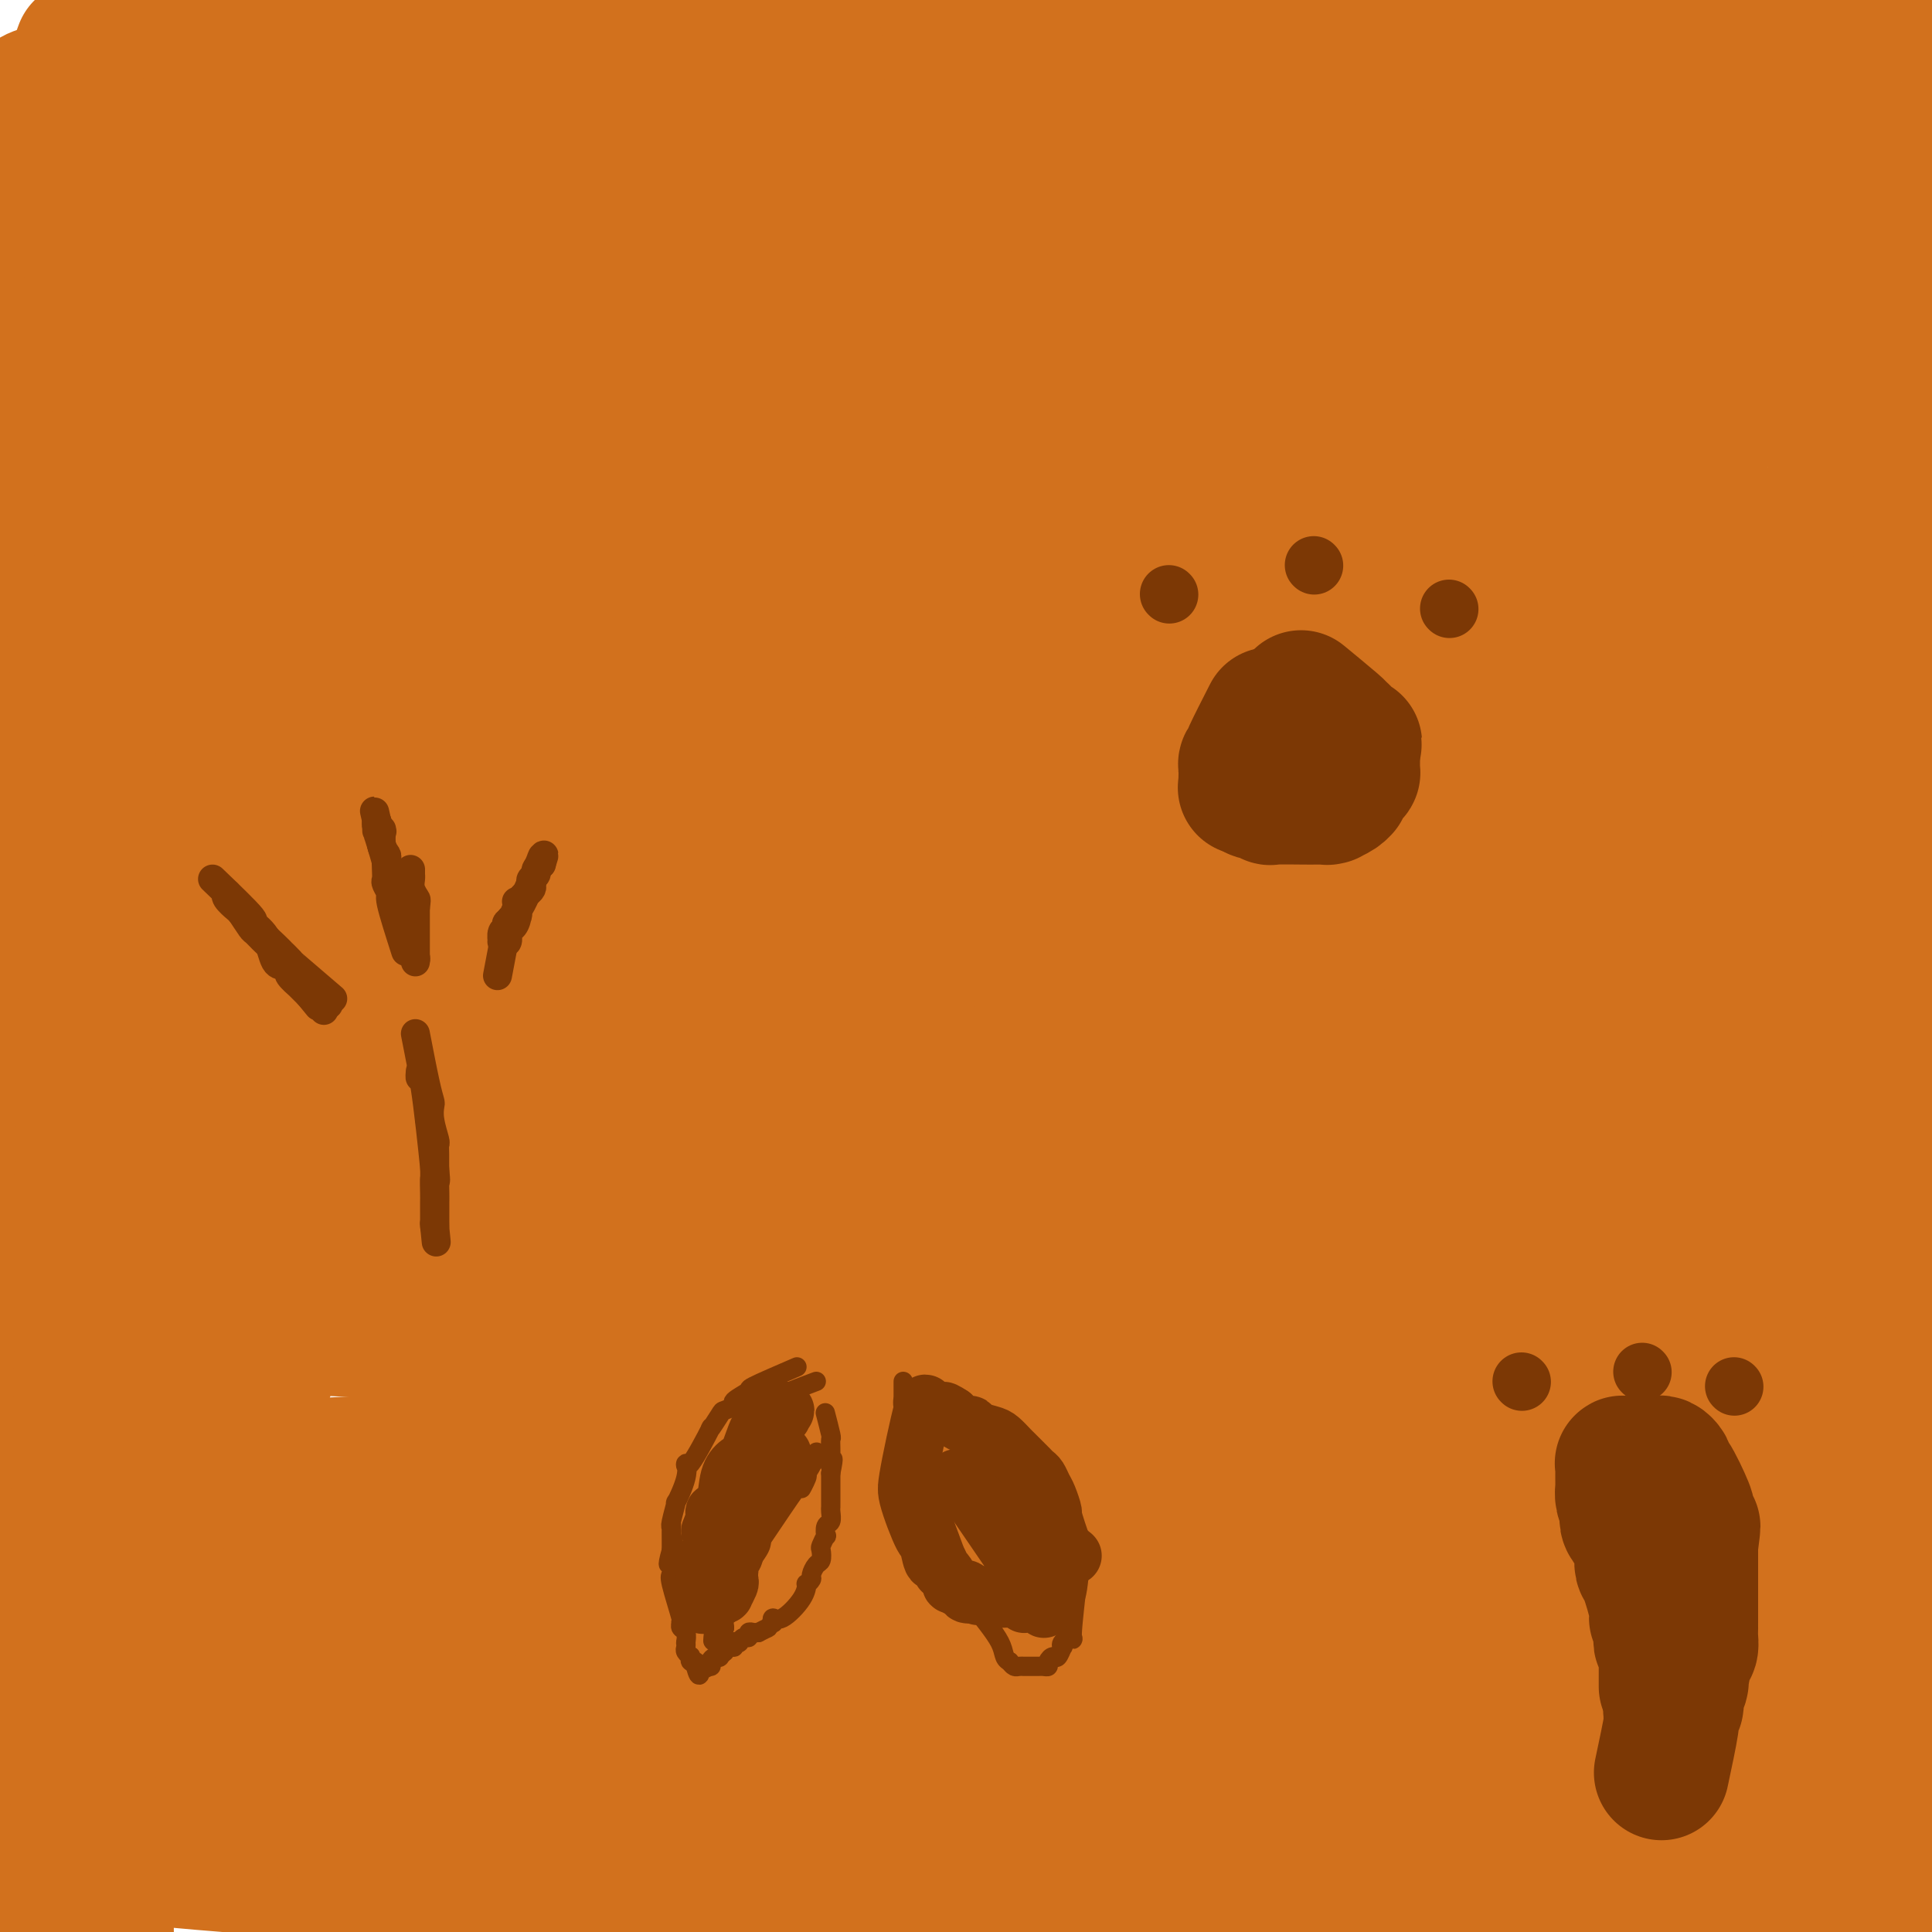 <svg viewBox='0 0 400 400' version='1.1' xmlns='http://www.w3.org/2000/svg' xmlns:xlink='http://www.w3.org/1999/xlink'><g fill='none' stroke='rgb(210,113,29)' stroke-width='28' stroke-linecap='round' stroke-linejoin='round'><path d='M321,96c-4.261,-3.046 -8.521,-6.091 -17,-9c-8.479,-2.909 -21.176,-5.680 -36,-8c-14.824,-2.320 -31.775,-4.188 -41,-6c-9.225,-1.812 -10.724,-3.569 -21,-4c-10.276,-0.431 -29.330,0.464 -46,0c-16.670,-0.464 -30.956,-2.289 -46,-3c-15.044,-0.711 -30.847,-0.310 -40,0c-9.153,0.310 -11.658,0.527 -17,1c-5.342,0.473 -13.522,1.200 -18,2c-4.478,0.800 -5.254,1.672 -6,2c-0.746,0.328 -1.462,0.111 -2,0c-0.538,-0.111 -0.899,-0.115 -1,0c-0.101,0.115 0.056,0.351 -1,1c-1.056,0.649 -3.326,1.712 2,2c5.326,0.288 18.249,-0.201 35,-2c16.751,-1.799 37.331,-4.910 49,-6c11.669,-1.090 14.428,-0.159 30,-2c15.572,-1.841 43.957,-6.455 69,-10c25.043,-3.545 46.742,-6.021 67,-8c20.258,-1.979 39.074,-3.459 52,-4c12.926,-0.541 19.963,-0.142 23,0c3.037,0.142 2.075,0.028 2,0c-0.075,-0.028 0.736,0.031 2,0c1.264,-0.031 2.979,-0.152 0,-1c-2.979,-0.848 -10.654,-2.423 -25,-3c-14.346,-0.577 -35.362,-0.155 -47,0c-11.638,0.155 -13.896,0.044 -26,0c-12.104,-0.044 -34.052,-0.022 -56,0'/><path d='M206,38c-29.569,-0.081 -38.991,-0.284 -54,1c-15.009,1.284 -35.606,4.056 -47,5c-11.394,0.944 -13.587,0.059 -19,0c-5.413,-0.059 -14.046,0.707 -19,1c-4.954,0.293 -6.227,0.111 -7,0c-0.773,-0.111 -1.044,-0.153 -3,0c-1.956,0.153 -5.597,0.501 -2,0c3.597,-0.501 14.431,-1.853 23,-3c8.569,-1.147 14.872,-2.091 23,-3c8.128,-0.909 18.082,-1.785 26,-3c7.918,-1.215 13.800,-2.770 30,-4c16.200,-1.230 42.717,-2.134 65,-3c22.283,-0.866 40.333,-1.695 58,-2c17.667,-0.305 34.951,-0.085 45,0c10.049,0.085 12.863,0.035 15,0c2.137,-0.035 3.598,-0.055 4,0c0.402,0.055 -0.257,0.185 1,0c1.257,-0.185 4.428,-0.687 0,0c-4.428,0.687 -16.455,2.561 -34,3c-17.545,0.439 -40.608,-0.557 -54,-1c-13.392,-0.443 -17.114,-0.334 -31,0c-13.886,0.334 -37.937,0.894 -57,1c-19.063,0.106 -33.138,-0.241 -47,0c-13.862,0.241 -27.510,1.070 -34,2c-6.490,0.930 -5.823,1.962 -11,2c-5.177,0.038 -16.199,-0.918 -24,-1c-7.801,-0.082 -12.380,0.710 -15,1c-2.620,0.290 -3.282,0.078 -4,0c-0.718,-0.078 -1.491,-0.022 -2,0c-0.509,0.022 -0.755,0.011 -1,0'/><path d='M31,34c-48.915,1.244 -14.701,0.853 0,0c14.701,-0.853 9.891,-2.167 16,-5c6.109,-2.833 23.137,-7.186 43,-10c19.863,-2.814 42.560,-4.089 55,-5c12.440,-0.911 14.625,-1.456 29,-2c14.375,-0.544 40.942,-1.085 60,-2c19.058,-0.915 30.606,-2.204 56,0c25.394,2.204 64.632,7.900 80,10c15.368,2.100 6.865,0.606 4,0c-2.865,-0.606 -0.091,-0.322 1,0c1.091,0.322 0.500,0.681 -1,1c-1.500,0.319 -3.909,0.597 -13,0c-9.091,-0.597 -24.866,-2.069 -40,-4c-15.134,-1.931 -29.628,-4.320 -49,-5c-19.372,-0.680 -43.621,0.348 -57,0c-13.379,-0.348 -15.888,-2.071 -29,-2c-13.112,0.071 -36.829,1.938 -56,4c-19.171,2.062 -33.798,4.321 -50,6c-16.202,1.679 -33.980,2.779 -45,4c-11.020,1.221 -15.284,2.562 -18,3c-2.716,0.438 -3.886,-0.027 -5,0c-1.114,0.027 -2.173,0.547 -3,1c-0.827,0.453 -1.422,0.839 -2,1c-0.578,0.161 -1.140,0.096 -1,0c0.140,-0.096 0.982,-0.225 0,0c-0.982,0.225 -3.789,0.803 4,0c7.789,-0.803 26.174,-2.985 44,-5c17.826,-2.015 35.093,-3.861 53,-5c17.907,-1.139 36.453,-1.569 55,-2'/><path d='M162,17c36.355,-2.649 49.242,-3.271 58,-3c8.758,0.271 13.386,1.436 26,2c12.614,0.564 33.214,0.529 50,1c16.786,0.471 29.757,1.449 39,2c9.243,0.551 14.759,0.676 17,1c2.241,0.324 1.208,0.847 4,1c2.792,0.153 9.408,-0.064 2,0c-7.408,0.064 -28.840,0.410 -48,0c-19.160,-0.410 -36.046,-1.576 -54,-2c-17.954,-0.424 -36.975,-0.107 -56,0c-19.025,0.107 -38.055,0.002 -57,0c-18.945,-0.002 -37.804,0.097 -48,0c-10.196,-0.097 -11.729,-0.389 -18,0c-6.271,0.389 -17.280,1.460 -25,2c-7.720,0.540 -12.152,0.548 -15,0c-2.848,-0.548 -4.111,-1.653 -5,-2c-0.889,-0.347 -1.405,0.065 -2,0c-0.595,-0.065 -1.271,-0.608 -2,-1c-0.729,-0.392 -1.511,-0.634 -2,-1c-0.489,-0.366 -0.684,-0.858 -1,-1c-0.316,-0.142 -0.753,0.065 -1,0c-0.247,-0.065 -0.305,-0.402 0,-1c0.305,-0.598 0.972,-1.457 8,-3c7.028,-1.543 20.415,-3.769 33,-5c12.585,-1.231 24.367,-1.465 37,-1c12.633,0.465 26.118,1.630 33,2c6.882,0.370 7.160,-0.054 10,0c2.840,0.054 8.240,0.587 11,1c2.760,0.413 2.880,0.707 3,1'/><path d='M159,10c16.314,0.476 10.098,0.168 0,0c-10.098,-0.168 -24.078,-0.194 -38,0c-13.922,0.194 -27.786,0.610 -43,2c-15.214,1.390 -31.777,3.754 -44,5c-12.223,1.246 -20.106,1.374 -24,2c-3.894,0.626 -3.800,1.750 -5,3c-1.200,1.250 -3.694,2.625 -5,3c-1.306,0.375 -1.425,-0.251 0,0c1.425,0.251 4.395,1.377 18,2c13.605,0.623 37.845,0.741 51,1c13.155,0.259 15.224,0.659 29,1c13.776,0.341 39.258,0.624 62,1c22.742,0.376 42.745,0.845 65,2c22.255,1.155 46.763,2.995 60,4c13.237,1.005 15.203,1.174 27,2c11.797,0.826 33.427,2.311 45,3c11.573,0.689 13.090,0.584 15,1c1.910,0.416 4.211,1.353 5,2c0.789,0.647 0.064,1.004 1,1c0.936,-0.004 3.534,-0.369 0,1c-3.534,1.369 -13.198,4.473 -27,6c-13.802,1.527 -31.741,1.476 -50,2c-18.259,0.524 -36.838,1.622 -59,2c-22.162,0.378 -47.906,0.035 -62,0c-14.094,-0.035 -16.536,0.239 -28,0c-11.464,-0.239 -31.949,-0.992 -49,-1c-17.051,-0.008 -30.668,0.729 -40,1c-9.332,0.271 -14.381,0.078 -17,0c-2.619,-0.078 -2.810,-0.039 -3,0'/><path d='M43,56c-40.608,0.310 -13.129,0.083 -3,0c10.129,-0.083 2.906,-0.024 0,0c-2.906,0.024 -1.496,0.014 0,0c1.496,-0.014 3.077,-0.030 12,1c8.923,1.030 25.188,3.107 43,4c17.812,0.893 37.172,0.604 52,1c14.828,0.396 25.125,1.478 60,4c34.875,2.522 94.328,6.483 121,8c26.672,1.517 20.563,0.590 22,1c1.437,0.410 10.418,2.156 15,3c4.582,0.844 4.764,0.787 5,1c0.236,0.213 0.527,0.697 1,1c0.473,0.303 1.128,0.424 1,1c-0.128,0.576 -1.038,1.606 -10,2c-8.962,0.394 -25.975,0.150 -46,0c-20.025,-0.150 -43.063,-0.208 -56,0c-12.937,0.208 -15.773,0.683 -30,0c-14.227,-0.683 -39.846,-2.522 -62,-3c-22.154,-0.478 -40.844,0.407 -59,1c-18.156,0.593 -35.777,0.894 -49,1c-13.223,0.106 -22.049,0.017 -26,0c-3.951,-0.017 -3.029,0.040 -3,0c0.029,-0.040 -0.837,-0.175 -2,0c-1.163,0.175 -2.624,0.659 -2,1c0.624,0.341 3.333,0.538 7,1c3.667,0.462 8.292,1.190 21,2c12.708,0.810 33.499,1.702 54,3c20.501,1.298 40.712,3.003 62,5c21.288,1.997 43.654,4.285 64,6c20.346,1.715 38.673,2.858 57,4'/><path d='M292,104c50.566,4.272 44.482,4.451 45,5c0.518,0.549 7.637,1.467 13,2c5.363,0.533 8.968,0.680 10,1c1.032,0.320 -0.511,0.814 2,1c2.511,0.186 9.075,0.063 0,0c-9.075,-0.063 -33.791,-0.066 -38,0c-4.209,0.066 12.088,0.200 -28,0c-40.088,-0.200 -136.563,-0.733 -176,-1c-39.437,-0.267 -21.838,-0.269 -23,0c-1.162,0.269 -21.086,0.808 -31,1c-9.914,0.192 -9.817,0.036 -11,0c-1.183,-0.036 -3.647,0.049 -5,0c-1.353,-0.049 -1.597,-0.230 -2,0c-0.403,0.230 -0.965,0.873 5,1c5.965,0.127 18.458,-0.262 27,0c8.542,0.262 13.135,1.176 34,2c20.865,0.824 58.004,1.558 81,2c22.996,0.442 31.848,0.590 41,1c9.152,0.410 18.602,1.081 36,3c17.398,1.919 42.742,5.086 55,7c12.258,1.914 11.429,2.574 12,3c0.571,0.426 2.543,0.619 5,1c2.457,0.381 5.399,0.950 3,1c-2.399,0.050 -10.140,-0.417 -19,-1c-8.860,-0.583 -18.838,-1.280 -31,-2c-12.162,-0.720 -26.507,-1.461 -37,-2c-10.493,-0.539 -17.133,-0.876 -39,-1c-21.867,-0.124 -58.962,-0.035 -81,0c-22.038,0.035 -29.019,0.018 -36,0'/><path d='M104,128c-29.249,0.348 -43.873,1.217 -51,2c-7.127,0.783 -6.757,1.479 -8,2c-1.243,0.521 -4.098,0.868 -5,1c-0.902,0.132 0.148,0.050 -3,0c-3.148,-0.050 -10.495,-0.068 3,2c13.495,2.068 47.831,6.221 62,7c14.169,0.779 8.171,-1.815 42,1c33.829,2.815 107.484,11.039 144,16c36.516,4.961 35.891,6.659 42,9c6.109,2.341 18.950,5.324 32,9c13.050,3.676 26.308,8.046 32,10c5.692,1.954 3.816,1.494 3,2c-0.816,0.506 -0.573,1.978 -7,3c-6.427,1.022 -19.524,1.595 -28,2c-8.476,0.405 -12.331,0.644 -34,0c-21.669,-0.644 -61.151,-2.170 -82,-3c-20.849,-0.830 -23.063,-0.965 -42,-1c-18.937,-0.035 -54.596,0.028 -75,0c-20.404,-0.028 -25.553,-0.147 -32,0c-6.447,0.147 -14.191,0.559 -22,1c-7.809,0.441 -15.684,0.909 -19,1c-3.316,0.091 -2.072,-0.196 -3,0c-0.928,0.196 -4.027,0.874 -1,2c3.027,1.126 12.180,2.701 19,4c6.820,1.299 11.306,2.323 34,4c22.694,1.677 63.595,4.007 90,6c26.405,1.993 38.315,3.648 51,5c12.685,1.352 26.146,2.403 50,5c23.854,2.597 58.101,6.742 76,9c17.899,2.258 19.449,2.629 21,3'/><path d='M393,230c31.508,4.035 11.277,3.121 7,3c-4.277,-0.121 7.401,0.551 -2,1c-9.401,0.449 -39.879,0.675 -60,1c-20.121,0.325 -29.884,0.748 -39,1c-9.116,0.252 -17.584,0.332 -43,2c-25.416,1.668 -67.781,4.922 -89,7c-21.219,2.078 -21.293,2.979 -37,6c-15.707,3.021 -47.047,8.161 -60,10c-12.953,1.839 -7.518,0.377 -2,0c5.518,-0.377 11.121,0.333 16,1c4.879,0.667 9.036,1.293 31,2c21.964,0.707 61.734,1.497 84,2c22.266,0.503 27.026,0.721 46,3c18.974,2.279 52.162,6.619 70,10c17.838,3.381 20.325,5.802 23,7c2.675,1.198 5.537,1.171 7,2c1.463,0.829 1.528,2.512 4,3c2.472,0.488 7.351,-0.218 -6,1c-13.351,1.218 -44.932,4.362 -66,6c-21.068,1.638 -31.625,1.771 -42,2c-10.375,0.229 -20.570,0.552 -45,3c-24.430,2.448 -63.094,7.019 -85,10c-21.906,2.981 -27.052,4.371 -35,6c-7.948,1.629 -18.697,3.496 -26,5c-7.303,1.504 -11.161,2.646 -14,3c-2.839,0.354 -4.658,-0.080 -2,1c2.658,1.080 9.792,3.675 19,5c9.208,1.325 20.488,1.378 33,2c12.512,0.622 26.256,1.811 40,3'/><path d='M120,338c30.439,2.007 70.037,4.526 92,6c21.963,1.474 26.292,1.904 45,4c18.708,2.096 51.794,5.858 68,8c16.206,2.142 15.530,2.664 17,3c1.470,0.336 5.086,0.485 6,1c0.914,0.515 -0.873,1.396 3,2c3.873,0.604 13.406,0.933 -10,0c-23.406,-0.933 -79.749,-3.126 -107,-4c-27.251,-0.874 -25.408,-0.429 -46,0c-20.592,0.429 -63.619,0.843 -86,1c-22.381,0.157 -24.115,0.059 -33,0c-8.885,-0.059 -24.919,-0.079 -31,0c-6.081,0.079 -2.207,0.255 -3,0c-0.793,-0.255 -6.254,-0.942 -2,0c4.254,0.942 18.221,3.513 27,5c8.779,1.487 12.370,1.892 35,3c22.630,1.108 64.301,2.920 91,4c26.699,1.080 38.428,1.428 51,2c12.572,0.572 25.987,1.368 50,3c24.013,1.632 58.622,4.100 77,5c18.378,0.900 20.523,0.232 23,0c2.477,-0.232 5.284,-0.029 7,0c1.716,0.029 2.341,-0.114 3,0c0.659,0.114 1.351,0.487 -15,-1c-16.351,-1.487 -49.745,-4.834 -72,-6c-22.255,-1.166 -33.369,-0.149 -44,0c-10.631,0.149 -20.777,-0.568 -49,0c-28.223,0.568 -74.521,2.422 -100,4c-25.479,1.578 -30.137,2.879 -42,3c-11.863,0.121 -30.932,-0.940 -50,-2'/><path d='M25,379c-9.290,-0.639 -7.515,-1.238 -8,-2c-0.485,-0.762 -3.228,-1.687 -4,-2c-0.772,-0.313 0.429,-0.013 -3,0c-3.429,0.013 -11.486,-0.262 0,0c11.486,0.262 42.515,1.062 64,2c21.485,0.938 33.426,2.013 46,3c12.574,0.987 25.781,1.886 48,4c22.219,2.114 53.451,5.441 93,8c39.549,2.559 87.416,4.348 106,5c18.584,0.652 7.886,0.167 5,0c-2.886,-0.167 2.040,-0.016 3,0c0.960,0.016 -2.047,-0.102 -5,0c-2.953,0.102 -5.853,0.425 -24,0c-18.147,-0.425 -51.542,-1.597 -70,-2c-18.458,-0.403 -21.980,-0.038 -44,-1c-22.020,-0.962 -62.538,-3.252 -86,-4c-23.462,-0.748 -29.869,0.044 -39,0c-9.131,-0.044 -20.987,-0.926 -35,-2c-14.013,-1.074 -30.184,-2.342 -37,-3c-6.816,-0.658 -4.278,-0.707 -5,-1c-0.722,-0.293 -4.702,-0.832 -4,-1c0.702,-0.168 6.088,0.033 14,0c7.912,-0.033 18.351,-0.300 31,0c12.649,0.300 27.509,1.166 39,2c11.491,0.834 19.612,1.635 46,3c26.388,1.365 71.042,3.294 97,4c25.958,0.706 33.219,0.190 44,0c10.781,-0.190 25.080,-0.054 39,0c13.920,0.054 27.460,0.027 41,0'/><path d='M377,392c20.046,-0.014 8.161,-0.048 5,0c-3.161,0.048 2.402,0.180 3,0c0.598,-0.180 -3.771,-0.672 -8,-1c-4.229,-0.328 -8.320,-0.492 -30,-1c-21.680,-0.508 -60.950,-1.360 -83,-2c-22.050,-0.640 -26.882,-1.070 -49,-2c-22.118,-0.930 -61.523,-2.361 -104,-6c-42.477,-3.639 -88.027,-9.486 -106,-12c-17.973,-2.514 -8.369,-1.696 -3,-2c5.369,-0.304 6.501,-1.730 15,-3c8.499,-1.270 24.363,-2.385 36,-3c11.637,-0.615 19.045,-0.728 44,-2c24.955,-1.272 67.457,-3.701 105,-5c37.543,-1.299 70.127,-1.469 97,-2c26.873,-0.531 48.037,-1.423 57,-2c8.963,-0.577 5.726,-0.841 6,-1c0.274,-0.159 4.058,-0.215 3,-1c-1.058,-0.785 -6.959,-2.300 -12,-4c-5.041,-1.700 -9.223,-3.584 -32,-6c-22.777,-2.416 -64.151,-5.365 -86,-7c-21.849,-1.635 -24.175,-1.958 -46,-3c-21.825,-1.042 -63.150,-2.805 -85,-4c-21.850,-1.195 -24.226,-1.822 -30,-2c-5.774,-0.178 -14.948,0.093 -20,0c-5.052,-0.093 -5.983,-0.551 -8,-1c-2.017,-0.449 -5.120,-0.890 -1,-1c4.120,-0.110 15.463,0.111 27,0c11.537,-0.111 23.269,-0.556 35,-1'/><path d='M107,318c13.577,-0.825 17.018,-1.886 40,-2c22.982,-0.114 65.503,0.719 90,1c24.497,0.281 30.969,0.009 40,0c9.031,-0.009 20.622,0.244 33,1c12.378,0.756 25.542,2.015 31,3c5.458,0.985 3.208,1.696 4,2c0.792,0.304 4.625,0.200 1,0c-3.625,-0.200 -14.710,-0.497 -24,-1c-9.290,-0.503 -16.787,-1.213 -35,-2c-18.213,-0.787 -47.144,-1.651 -92,-3c-44.856,-1.349 -105.637,-3.184 -134,-4c-28.363,-0.816 -24.309,-0.612 -28,-1c-3.691,-0.388 -15.126,-1.368 -20,-2c-4.874,-0.632 -3.185,-0.915 -3,-1c0.185,-0.085 -1.134,0.029 -2,0c-0.866,-0.029 -1.279,-0.200 5,-1c6.279,-0.800 19.251,-2.229 28,-3c8.749,-0.771 13.274,-0.883 34,-2c20.726,-1.117 57.654,-3.238 81,-5c23.346,-1.762 33.110,-3.166 43,-4c9.890,-0.834 19.906,-1.099 41,-2c21.094,-0.901 53.265,-2.437 69,-3c15.735,-0.563 15.033,-0.153 18,0c2.967,0.153 9.603,0.050 10,0c0.397,-0.050 -5.444,-0.048 -14,-1c-8.556,-0.952 -19.826,-2.857 -33,-4c-13.174,-1.143 -28.253,-1.523 -40,-2c-11.747,-0.477 -20.163,-1.052 -44,-2c-23.837,-0.948 -63.096,-2.271 -85,-3c-21.904,-0.729 -26.452,-0.865 -31,-1'/><path d='M90,276c-39.291,-1.688 -37.520,-1.909 -38,-2c-0.480,-0.091 -3.213,-0.052 -5,0c-1.787,0.052 -2.629,0.117 -4,0c-1.371,-0.117 -3.272,-0.417 -1,-1c2.272,-0.583 8.717,-1.450 14,-2c5.283,-0.550 9.405,-0.785 29,-1c19.595,-0.215 54.664,-0.412 70,-1c15.336,-0.588 10.938,-1.569 40,-1c29.062,0.569 91.585,2.686 116,4c24.415,1.314 10.723,1.823 6,2c-4.723,0.177 -0.476,0.021 3,0c3.476,-0.021 6.183,0.094 0,0c-6.183,-0.094 -21.256,-0.397 -35,-1c-13.744,-0.603 -26.160,-1.507 -36,-2c-9.840,-0.493 -17.103,-0.574 -42,-2c-24.897,-1.426 -67.428,-4.198 -90,-5c-22.572,-0.802 -25.184,0.367 -39,-1c-13.816,-1.367 -38.835,-5.269 -50,-7c-11.165,-1.731 -8.476,-1.291 -8,-1c0.476,0.291 -1.263,0.434 -3,0c-1.737,-0.434 -3.473,-1.445 -4,-2c-0.527,-0.555 0.155,-0.655 0,-1c-0.155,-0.345 -1.147,-0.935 14,-4c15.147,-3.065 46.432,-8.604 63,-11c16.568,-2.396 18.419,-1.647 38,-3c19.581,-1.353 56.893,-4.807 78,-6c21.107,-1.193 26.008,-0.124 34,0c7.992,0.124 19.075,-0.697 28,-1c8.925,-0.303 15.693,-0.086 19,0c3.307,0.086 3.154,0.043 3,0'/><path d='M290,227c15.377,0.262 11.819,1.416 0,0c-11.819,-1.416 -31.901,-5.401 -44,-7c-12.099,-1.599 -16.217,-0.810 -39,-1c-22.783,-0.190 -64.232,-1.357 -90,-2c-25.768,-0.643 -35.855,-0.760 -46,0c-10.145,0.760 -20.347,2.397 -37,3c-16.653,0.603 -39.758,0.172 -49,0c-9.242,-0.172 -4.621,-0.086 0,0'/><path d='M-11,218c2.044,-0.471 4.088,-0.942 24,-4c19.912,-3.058 57.692,-8.704 74,-11c16.308,-2.296 11.144,-1.241 38,-3c26.856,-1.759 85.730,-6.331 110,-8c24.270,-1.669 13.934,-0.433 12,0c-1.934,0.433 4.534,0.065 8,0c3.466,-0.065 3.932,0.174 5,0c1.068,-0.174 2.740,-0.761 3,-1c0.260,-0.239 -0.891,-0.129 0,0c0.891,0.129 3.825,0.279 -8,-1c-11.825,-1.279 -38.408,-3.987 -55,-6c-16.592,-2.013 -23.193,-3.331 -31,-4c-7.807,-0.669 -16.819,-0.687 -33,-2c-16.181,-1.313 -39.531,-3.920 -51,-5c-11.469,-1.080 -11.058,-0.633 -15,-1c-3.942,-0.367 -12.238,-1.546 -16,-2c-3.762,-0.454 -2.989,-0.182 -3,0c-0.011,0.182 -0.807,0.272 -1,0c-0.193,-0.272 0.216,-0.908 2,-1c1.784,-0.092 4.942,0.360 19,0c14.058,-0.360 39.017,-1.531 49,-2c9.983,-0.469 4.992,-0.234 0,0'/><path d='M284,175c-14.435,-3.902 -28.870,-7.804 -37,-10c-8.130,-2.196 -9.956,-2.687 -23,-4c-13.044,-1.313 -37.307,-3.447 -53,-5c-15.693,-1.553 -22.814,-2.524 -29,-3c-6.186,-0.476 -11.435,-0.457 -26,-2c-14.565,-1.543 -38.445,-4.648 -52,-6c-13.555,-1.352 -16.785,-0.951 -22,-1c-5.215,-0.049 -12.417,-0.549 -16,-1c-3.583,-0.451 -3.548,-0.853 -4,-1c-0.452,-0.147 -1.391,-0.040 -2,0c-0.609,0.040 -0.888,0.011 -1,0c-0.112,-0.011 -0.056,-0.006 0,0'/><path d='M223,162c-17.989,0.452 -35.978,0.903 -46,1c-10.022,0.097 -12.075,-0.162 -26,-1c-13.925,-0.838 -39.720,-2.257 -54,-3c-14.280,-0.743 -17.043,-0.812 -23,-1c-5.957,-0.188 -15.106,-0.495 -24,-1c-8.894,-0.505 -17.532,-1.207 -23,-2c-5.468,-0.793 -7.766,-1.677 -10,-2c-2.234,-0.323 -4.403,-0.087 -7,0c-2.597,0.087 -5.622,0.023 -7,0c-1.378,-0.023 -1.108,-0.007 -1,0c0.108,0.007 0.054,0.003 0,0'/><path d='M17,10c-1.534,4.221 -3.068,8.443 -4,11c-0.932,2.557 -1.262,3.450 -2,7c-0.738,3.550 -1.882,9.759 -3,16c-1.118,6.241 -2.209,12.516 -3,17c-0.791,4.484 -1.282,7.178 -2,15c-0.718,7.822 -1.662,20.773 -2,28c-0.338,7.227 -0.070,8.732 0,17c0.070,8.268 -0.058,23.300 0,32c0.058,8.700 0.303,11.068 1,12c0.697,0.932 1.846,0.427 3,10c1.154,9.573 2.313,29.223 3,38c0.687,8.777 0.901,6.679 1,13c0.099,6.321 0.082,21.061 0,28c-0.082,6.939 -0.228,6.078 0,12c0.228,5.922 0.832,18.626 1,27c0.168,8.374 -0.099,12.419 0,16c0.099,3.581 0.562,6.698 1,13c0.438,6.302 0.849,15.788 1,21c0.151,5.212 0.040,6.150 0,9c-0.040,2.850 -0.011,7.612 0,10c0.011,2.388 0.003,2.403 0,3c-0.003,0.597 -0.001,1.776 0,3c0.001,1.224 0.000,2.493 0,3c-0.000,0.507 -0.000,0.254 0,0'/><path d='M9,71c-0.036,4.370 -0.072,8.741 0,11c0.072,2.259 0.251,2.407 1,8c0.749,5.593 2.067,16.630 3,22c0.933,5.370 1.480,5.074 2,11c0.520,5.926 1.015,18.076 2,27c0.985,8.924 2.462,14.622 3,20c0.538,5.378 0.137,10.436 0,22c-0.137,11.564 -0.008,29.634 0,40c0.008,10.366 -0.103,13.029 0,17c0.103,3.971 0.419,9.251 0,20c-0.419,10.749 -1.574,26.967 -2,36c-0.426,9.033 -0.125,10.879 0,16c0.125,5.121 0.072,13.516 0,18c-0.072,4.484 -0.164,5.058 0,6c0.164,0.942 0.583,2.254 1,3c0.417,0.746 0.834,0.928 1,1c0.166,0.072 0.083,0.036 0,0'/><path d='M50,93c-2.922,8.845 -5.843,17.690 -7,22c-1.157,4.310 -0.549,4.084 -1,12c-0.451,7.916 -1.961,23.974 -3,33c-1.039,9.026 -1.609,11.021 -2,15c-0.391,3.979 -0.604,9.944 -2,23c-1.396,13.056 -3.975,33.204 -5,44c-1.025,10.796 -0.495,12.239 -1,24c-0.505,11.761 -2.044,33.840 -3,47c-0.956,13.160 -1.328,17.401 -2,23c-0.672,5.599 -1.644,12.555 -2,23c-0.356,10.445 -0.095,24.377 0,31c0.095,6.623 0.026,5.937 0,7c-0.026,1.063 -0.007,3.875 0,5c0.007,1.125 0.004,0.562 0,0'/><path d='M30,79c-2.392,4.058 -4.783,8.116 -6,11c-1.217,2.884 -1.258,4.593 -2,14c-0.742,9.407 -2.184,26.511 -3,38c-0.816,11.489 -1.007,17.364 -1,23c0.007,5.636 0.212,11.035 0,26c-0.212,14.965 -0.843,39.498 -1,53c-0.157,13.502 0.158,15.975 0,30c-0.158,14.025 -0.788,39.604 -1,55c-0.212,15.396 -0.004,20.609 0,25c0.004,4.391 -0.195,7.961 0,16c0.195,8.039 0.783,20.549 1,27c0.217,6.451 0.062,6.843 0,7c-0.062,0.157 -0.031,0.078 0,0'/><path d='M62,229c-2.814,9.848 -5.628,19.695 -7,27c-1.372,7.305 -1.302,12.067 -3,23c-1.698,10.933 -5.163,28.037 -7,37c-1.837,8.963 -2.047,9.785 -3,12c-0.953,2.215 -2.647,5.823 -4,12c-1.353,6.177 -2.363,14.924 -3,20c-0.637,5.076 -0.902,6.482 -1,7c-0.098,0.518 -0.028,0.148 0,0c0.028,-0.148 0.014,-0.074 0,0'/><path d='M55,285c-5.294,5.580 -10.587,11.161 -15,18c-4.413,6.839 -7.945,14.938 -10,19c-2.055,4.062 -2.633,4.089 -7,23c-4.367,18.911 -12.522,56.707 -15,73c-2.478,16.293 0.721,11.084 2,9c1.279,-2.084 0.640,-1.042 0,0'/><path d='M377,11c0.200,8.016 0.401,16.032 1,20c0.599,3.968 1.597,3.888 2,16c0.403,12.112 0.210,36.415 0,49c-0.210,12.585 -0.437,13.451 -3,32c-2.563,18.549 -7.462,54.781 -10,74c-2.538,19.219 -2.716,21.424 -5,39c-2.284,17.576 -6.675,50.523 -9,69c-2.325,18.477 -2.585,22.483 -3,28c-0.415,5.517 -0.987,12.545 -2,25c-1.013,12.455 -2.467,30.339 -3,39c-0.533,8.661 -0.143,8.101 0,10c0.143,1.899 0.041,6.257 0,8c-0.041,1.743 -0.020,0.872 0,0'/><path d='M382,27c-0.175,1.456 -0.350,2.911 0,12c0.350,9.089 1.225,25.810 2,37c0.775,11.190 1.448,16.848 2,22c0.552,5.152 0.981,9.798 1,23c0.019,13.202 -0.373,34.960 0,47c0.373,12.040 1.510,14.360 0,30c-1.510,15.640 -5.669,44.598 -8,62c-2.331,17.402 -2.836,23.249 -4,30c-1.164,6.751 -2.989,14.407 -5,30c-2.011,15.593 -4.210,39.125 -5,52c-0.790,12.875 -0.173,15.094 0,22c0.173,6.906 -0.098,18.501 0,24c0.098,5.499 0.565,4.904 1,6c0.435,1.096 0.839,3.885 1,5c0.161,1.115 0.081,0.558 0,0'/><path d='M297,253c9.776,-2.862 19.553,-5.724 28,-7c8.447,-1.276 15.565,-0.966 25,-1c9.435,-0.034 21.188,-0.412 29,0c7.812,0.412 11.684,1.613 13,2c1.316,0.387 0.075,-0.042 1,0c0.925,0.042 4.016,0.555 0,1c-4.016,0.445 -15.138,0.823 -26,1c-10.862,0.177 -21.465,0.152 -30,0c-8.535,-0.152 -15.003,-0.433 -32,0c-16.997,0.433 -44.524,1.579 -59,2c-14.476,0.421 -15.901,0.118 -20,0c-4.099,-0.118 -10.873,-0.050 -13,0c-2.127,0.050 0.395,0.081 -1,0c-1.395,-0.081 -6.705,-0.275 0,0c6.705,0.275 25.425,1.017 36,1c10.575,-0.017 13.006,-0.795 28,0c14.994,0.795 42.550,3.161 58,4c15.450,0.839 18.795,0.151 22,0c3.205,-0.151 6.269,0.234 9,1c2.731,0.766 5.128,1.914 7,2c1.872,0.086 3.219,-0.890 1,0c-2.219,0.890 -8.005,3.647 -16,5c-7.995,1.353 -18.197,1.302 -26,2c-7.803,0.698 -13.205,2.146 -27,2c-13.795,-0.146 -35.983,-1.885 -46,-3c-10.017,-1.115 -7.862,-1.604 -8,-3c-0.138,-1.396 -2.569,-3.698 -5,-6'/><path d='M245,256c-1.477,-2.406 1.330,-3.920 4,-6c2.670,-2.080 5.203,-4.727 19,-9c13.797,-4.273 38.857,-10.174 55,-14c16.143,-3.826 23.370,-5.578 29,-7c5.630,-1.422 9.664,-2.515 23,-3c13.336,-0.485 35.973,-0.364 20,-3c-15.973,-2.636 -70.557,-8.031 -98,-10c-27.443,-1.969 -27.744,-0.513 -33,0c-5.256,0.513 -15.467,0.081 -22,0c-6.533,-0.081 -9.388,0.188 -10,0c-0.612,-0.188 1.019,-0.835 -1,-1c-2.019,-0.165 -7.688,0.150 5,-2c12.688,-2.150 43.732,-6.765 60,-9c16.268,-2.235 17.758,-2.091 33,-4c15.242,-1.909 44.235,-5.872 58,-8c13.765,-2.128 12.302,-2.420 13,-3c0.698,-0.580 3.558,-1.449 5,-2c1.442,-0.551 1.465,-0.784 0,-2c-1.465,-1.216 -4.419,-3.414 -19,-6c-14.581,-2.586 -40.790,-5.559 -57,-7c-16.210,-1.441 -22.420,-1.349 -30,-2c-7.580,-0.651 -16.530,-2.046 -24,-3c-7.470,-0.954 -13.461,-1.469 -15,-2c-1.539,-0.531 1.372,-1.079 -1,-1c-2.372,0.079 -10.028,0.784 1,-1c11.028,-1.784 40.738,-6.057 58,-8c17.262,-1.943 22.075,-1.555 35,-2c12.925,-0.445 33.963,-1.722 55,-3'/><path d='M408,138c15.513,-0.768 9.295,-0.187 8,0c-1.295,0.187 2.331,-0.020 4,0c1.669,0.020 1.379,0.268 -1,0c-2.379,-0.268 -6.849,-1.051 -25,0c-18.151,1.051 -49.984,3.937 -68,6c-18.016,2.063 -22.215,3.302 -31,4c-8.785,0.698 -22.156,0.855 -25,1c-2.844,0.145 4.841,0.277 14,0c9.159,-0.277 19.793,-0.965 29,-1c9.207,-0.035 16.986,0.581 33,0c16.014,-0.581 40.263,-2.359 51,-3c10.737,-0.641 7.962,-0.145 8,0c0.038,0.145 2.888,-0.063 3,1c0.112,1.063 -2.513,3.395 -7,6c-4.487,2.605 -10.836,5.482 -27,11c-16.164,5.518 -42.143,13.678 -57,18c-14.857,4.322 -18.592,4.808 -24,6c-5.408,1.192 -12.488,3.090 -15,4c-2.512,0.910 -0.457,0.831 -2,1c-1.543,0.169 -6.683,0.587 -1,0c5.683,-0.587 22.190,-2.180 35,-5c12.810,-2.820 21.921,-6.868 30,-10c8.079,-3.132 15.124,-5.349 27,-11c11.876,-5.651 28.583,-14.735 36,-19c7.417,-4.265 5.545,-3.710 6,-7c0.455,-3.290 3.238,-10.424 4,-14c0.762,-3.576 -0.497,-3.593 -4,-5c-3.503,-1.407 -9.252,-4.203 -15,-7'/><path d='M394,114c-13.508,-2.849 -37.779,-3.972 -51,-4c-13.221,-0.028 -15.392,1.037 -23,4c-7.608,2.963 -20.655,7.823 -26,10c-5.345,2.177 -2.990,1.672 -3,2c-0.010,0.328 -2.386,1.490 -1,3c1.386,1.510 6.535,3.369 9,6c2.465,2.631 2.245,6.034 22,0c19.755,-6.034 59.486,-21.503 75,-29c15.514,-7.497 6.811,-7.020 4,-8c-2.811,-0.980 0.270,-3.415 0,-8c-0.270,-4.585 -3.892,-11.320 -8,-16c-4.108,-4.680 -8.702,-7.306 -12,-10c-3.298,-2.694 -5.301,-5.458 -15,-9c-9.699,-3.542 -27.094,-7.864 -36,-10c-8.906,-2.136 -9.325,-2.086 -11,-2c-1.675,0.086 -4.608,0.207 -7,0c-2.392,-0.207 -4.242,-0.742 -5,-1c-0.758,-0.258 -0.423,-0.241 -1,0c-0.577,0.241 -2.065,0.705 -1,0c1.065,-0.705 4.684,-2.577 8,-4c3.316,-1.423 6.330,-2.395 15,-6c8.670,-3.605 22.996,-9.843 30,-13c7.004,-3.157 6.686,-3.233 9,-5c2.314,-1.767 7.259,-5.226 10,-7c2.741,-1.774 3.279,-1.862 4,-2c0.721,-0.138 1.626,-0.326 2,-1c0.374,-0.674 0.216,-1.835 1,-2c0.784,-0.165 2.510,0.667 0,0c-2.510,-0.667 -9.255,-2.834 -16,-5'/><path d='M367,-3c-4.503,-0.940 -7.761,-0.789 -11,-1c-3.239,-0.211 -6.460,-0.785 -12,-1c-5.540,-0.215 -13.400,-0.073 -17,0c-3.600,0.073 -2.940,0.076 -4,0c-1.060,-0.076 -3.840,-0.232 -5,0c-1.160,0.232 -0.700,0.854 -1,1c-0.300,0.146 -1.362,-0.182 -1,0c0.362,0.182 2.146,0.873 0,1c-2.146,0.127 -8.223,-0.312 6,0c14.223,0.312 48.746,1.373 62,2c13.254,0.627 5.239,0.820 3,1c-2.239,0.180 1.298,0.346 3,1c1.702,0.654 1.568,1.796 2,2c0.432,0.204 1.429,-0.529 2,1c0.571,1.529 0.716,5.321 1,8c0.284,2.679 0.707,4.246 1,5c0.293,0.754 0.457,0.696 1,6c0.543,5.304 1.465,15.969 2,21c0.535,5.031 0.683,4.429 1,10c0.317,5.571 0.805,17.316 1,24c0.195,6.684 0.099,8.308 0,10c-0.099,1.692 -0.200,3.452 -1,10c-0.800,6.548 -2.298,17.886 -3,24c-0.702,6.114 -0.608,7.006 -1,9c-0.392,1.994 -1.270,5.091 -2,12c-0.730,6.909 -1.312,17.629 -2,24c-0.688,6.371 -1.482,8.392 -2,14c-0.518,5.608 -0.759,14.804 -1,24'/><path d='M389,205c-2.084,20.433 -1.294,13.016 -1,12c0.294,-1.016 0.092,4.368 0,12c-0.092,7.632 -0.075,17.513 0,22c0.075,4.487 0.208,3.581 0,8c-0.208,4.419 -0.759,14.164 -1,20c-0.241,5.836 -0.174,7.764 0,7c0.174,-0.764 0.454,-4.220 0,5c-0.454,9.220 -1.642,31.115 -2,40c-0.358,8.885 0.114,4.761 0,7c-0.114,2.239 -0.814,10.841 -1,15c-0.186,4.159 0.143,3.876 0,7c-0.143,3.124 -0.756,9.656 -1,13c-0.244,3.344 -0.118,3.499 0,4c0.118,0.501 0.228,1.349 0,3c-0.228,1.651 -0.793,4.106 -1,5c-0.207,0.894 -0.055,0.226 0,1c0.055,0.774 0.014,2.990 0,4c-0.014,1.010 0.000,0.813 0,1c-0.000,0.187 -0.014,0.757 0,2c0.014,1.243 0.056,3.160 0,4c-0.056,0.840 -0.208,0.603 0,1c0.208,0.397 0.777,1.428 1,2c0.223,0.572 0.098,0.684 0,1c-0.098,0.316 -0.171,0.837 0,1c0.171,0.163 0.584,-0.033 1,0c0.416,0.033 0.833,0.295 1,0c0.167,-0.295 0.083,-1.148 0,-2'/><path d='M385,400c0.919,2.133 1.716,-0.035 2,-1c0.284,-0.965 0.054,-0.728 1,-2c0.946,-1.272 3.067,-4.051 4,-6c0.933,-1.949 0.678,-3.066 1,-4c0.322,-0.934 1.222,-1.685 2,-5c0.778,-3.315 1.435,-9.195 2,-10c0.565,-0.805 1.038,3.464 2,-3c0.962,-6.464 2.412,-23.661 3,-31c0.588,-7.339 0.312,-4.819 0,-5c-0.312,-0.181 -0.662,-3.063 -1,-5c-0.338,-1.937 -0.664,-2.929 -1,-5c-0.336,-2.071 -0.683,-5.222 -1,-7c-0.317,-1.778 -0.606,-2.185 -1,-3c-0.394,-0.815 -0.893,-2.040 -1,-3c-0.107,-0.960 0.180,-1.657 0,-3c-0.180,-1.343 -0.826,-3.334 -1,-4c-0.174,-0.666 0.125,-0.009 0,-2c-0.125,-1.991 -0.673,-6.632 -1,-9c-0.327,-2.368 -0.431,-2.463 -1,-4c-0.569,-1.537 -1.602,-4.516 -2,-7c-0.398,-2.484 -0.159,-4.472 0,-5c0.159,-0.528 0.239,0.405 0,-3c-0.239,-3.405 -0.796,-11.146 -1,-16c-0.204,-4.854 -0.055,-6.820 0,-8c0.055,-1.180 0.015,-1.574 0,-7c-0.015,-5.426 -0.004,-15.884 0,-21c0.004,-5.116 0.001,-4.890 0,-8c-0.001,-3.110 -0.001,-9.555 0,-16'/><path d='M391,197c-0.155,-14.458 -0.043,-8.603 0,-8c0.043,0.603 0.015,-4.045 0,-9c-0.015,-4.955 -0.018,-10.217 0,-13c0.018,-2.783 0.056,-3.086 0,-4c-0.056,-0.914 -0.207,-2.438 0,-3c0.207,-0.562 0.774,-0.160 1,0c0.226,0.160 0.113,0.080 0,0'/></g>
<g fill='none' stroke='rgb(124,56,5)' stroke-width='28' stroke-linecap='round' stroke-linejoin='round'><path d='M344,367c0.848,-3.982 1.695,-7.965 2,-10c0.305,-2.035 0.067,-2.124 0,-2c-0.067,0.124 0.039,0.459 0,0c-0.039,-0.459 -0.221,-1.712 0,-2c0.221,-0.288 0.847,0.389 1,0c0.153,-0.389 -0.165,-1.844 0,-3c0.165,-1.156 0.815,-2.015 1,-2c0.185,0.015 -0.094,0.902 0,0c0.094,-0.902 0.561,-3.593 1,-5c0.439,-1.407 0.850,-1.530 1,-2c0.150,-0.470 0.040,-1.286 0,-2c-0.040,-0.714 -0.011,-1.326 0,-2c0.011,-0.674 0.003,-1.411 0,-2c-0.003,-0.589 -0.001,-1.031 0,-2c0.001,-0.969 0.000,-2.466 0,-3c-0.000,-0.534 -0.000,-0.104 0,-1c0.000,-0.896 0.000,-3.116 0,-4c-0.000,-0.884 -0.000,-0.430 0,-1c0.000,-0.570 0.000,-2.163 0,-3c-0.000,-0.837 -0.000,-0.919 0,-1'/><path d='M350,320c0.932,-7.385 0.263,-2.347 0,-1c-0.263,1.347 -0.120,-0.996 0,-2c0.120,-1.004 0.218,-0.670 0,-1c-0.218,-0.330 -0.752,-1.324 -1,-2c-0.248,-0.676 -0.210,-1.036 0,-1c0.210,0.036 0.593,0.466 0,-1c-0.593,-1.466 -2.162,-4.827 -3,-6c-0.838,-1.173 -0.946,-0.157 -1,0c-0.054,0.157 -0.056,-0.547 0,-1c0.056,-0.453 0.170,-0.657 0,-1c-0.170,-0.343 -0.623,-0.824 -1,-1c-0.377,-0.176 -0.678,-0.047 -1,0c-0.322,0.047 -0.663,0.013 -1,0c-0.337,-0.013 -0.669,-0.003 -1,0c-0.331,0.003 -0.662,0.001 -1,0c-0.338,-0.001 -0.683,-0.000 -1,0c-0.317,0.000 -0.607,-0.001 -1,0c-0.393,0.001 -0.890,0.002 -1,0c-0.110,-0.002 0.167,-0.008 0,0c-0.167,0.008 -0.777,0.030 -1,0c-0.223,-0.030 -0.060,-0.111 0,0c0.060,0.111 0.015,0.414 0,1c-0.015,0.586 -0.001,1.455 0,2c0.001,0.545 -0.010,0.765 0,1c0.010,0.235 0.041,0.486 0,1c-0.041,0.514 -0.155,1.290 0,2c0.155,0.710 0.577,1.355 1,2'/><path d='M337,312c-0.203,2.011 -0.212,2.537 0,3c0.212,0.463 0.645,0.863 1,1c0.355,0.137 0.633,0.009 1,1c0.367,0.991 0.824,3.099 1,4c0.176,0.901 0.071,0.595 0,1c-0.071,0.405 -0.106,1.523 0,2c0.106,0.477 0.354,0.315 1,2c0.646,1.685 1.689,5.216 2,7c0.311,1.784 -0.109,1.820 0,2c0.109,0.180 0.747,0.505 1,1c0.253,0.495 0.120,1.160 0,2c-0.120,0.840 -0.228,1.853 0,2c0.228,0.147 0.793,-0.574 1,0c0.207,0.574 0.055,2.443 0,3c-0.055,0.557 -0.015,-0.197 0,0c0.015,0.197 0.004,1.346 0,2c-0.004,0.654 -0.001,0.815 0,1c0.001,0.185 0.000,0.396 0,1c-0.000,0.604 -0.000,1.601 0,2c0.000,0.399 0.000,0.199 0,0'/></g>
<g fill='none' stroke='rgb(124,56,5)' stroke-width='12' stroke-linecap='round' stroke-linejoin='round'><path d='M315,286c0.000,0.000 0.100,0.100 0.1,0.1'/><path d='M340,284c0.000,0.000 0.100,0.100 0.1,0.1'/><path d='M359,287c0.000,0.000 0.100,0.100 0.1,0.1'/></g>
<g fill='none' stroke='rgb(124,56,5)' stroke-width='6' stroke-linecap='round' stroke-linejoin='round'><path d='M86,214c0.734,3.788 1.468,7.576 2,10c0.532,2.424 0.860,3.485 1,4c0.140,0.515 0.090,0.483 0,1c-0.090,0.517 -0.220,1.584 0,3c0.220,1.416 0.791,3.183 1,4c0.209,0.817 0.056,0.686 0,1c-0.056,0.314 -0.015,1.074 0,2c0.015,0.926 0.004,2.017 0,3c-0.004,0.983 -0.001,1.856 0,2c0.001,0.144 0.000,-0.443 0,0c-0.000,0.443 -0.000,1.915 0,3c0.000,1.085 0.000,1.782 0,2c-0.000,0.218 -0.000,-0.043 0,0c0.000,0.043 0.000,0.390 0,1c-0.000,0.610 -0.000,1.483 0,2c0.000,0.517 0.000,0.678 0,1c-0.000,0.322 -0.000,0.806 0,1c0.000,0.194 0.000,0.097 0,0'/><path d='M90,254c0.619,6.181 0.166,1.634 0,0c-0.166,-1.634 -0.044,-0.353 0,0c0.044,0.353 0.012,-0.221 0,-1c-0.012,-0.779 -0.004,-1.764 0,-2c0.004,-0.236 0.003,0.275 0,0c-0.003,-0.275 -0.007,-1.337 0,-2c0.007,-0.663 0.026,-0.925 0,-2c-0.026,-1.075 -0.098,-2.961 0,-3c0.098,-0.039 0.366,1.768 0,-2c-0.366,-3.768 -1.366,-13.113 -2,-17c-0.634,-3.887 -0.901,-2.316 -1,-2c-0.099,0.316 -0.028,-0.624 0,-1c0.028,-0.376 0.014,-0.188 0,0'/><path d='M44,182c3.460,3.320 6.919,6.640 8,8c1.081,1.360 -0.218,0.760 0,1c0.218,0.240 1.951,1.320 3,3c1.049,1.680 1.413,3.961 2,5c0.587,1.039 1.396,0.837 2,1c0.604,0.163 1.005,0.690 1,1c-0.005,0.310 -0.414,0.403 0,1c0.414,0.597 1.650,1.699 2,2c0.350,0.301 -0.186,-0.200 0,0c0.186,0.200 1.093,1.100 2,2'/><path d='M64,206c3.276,3.971 1.466,1.900 1,1c-0.466,-0.900 0.413,-0.627 1,0c0.587,0.627 0.882,1.608 1,2c0.118,0.392 0.059,0.196 0,0'/><path d='M68,208c-2.781,-2.924 -5.561,-5.849 -7,-7c-1.439,-1.151 -1.536,-0.530 -2,-1c-0.464,-0.470 -1.294,-2.032 -2,-3c-0.706,-0.968 -1.287,-1.344 -2,-2c-0.713,-0.656 -1.558,-1.594 -2,-2c-0.442,-0.406 -0.483,-0.281 -1,-1c-0.517,-0.719 -1.511,-2.283 -2,-3c-0.489,-0.717 -0.472,-0.586 -1,-1c-0.528,-0.414 -1.600,-1.373 -2,-2c-0.400,-0.627 -0.128,-0.921 0,-1c0.128,-0.079 0.111,0.056 0,0c-0.111,-0.056 -0.318,-0.302 0,0c0.318,0.302 1.159,1.151 2,2'/><path d='M49,187c-3.131,-3.214 -1.459,-0.748 1,2c2.459,2.748 5.704,5.778 7,7c1.296,1.222 0.643,0.637 1,1c0.357,0.363 1.725,1.675 2,2c0.275,0.325 -0.541,-0.335 1,1c1.541,1.335 5.440,4.667 7,6c1.560,1.333 0.780,0.666 0,0'/><path d='M84,197c-1.298,-4.056 -2.597,-8.112 -3,-10c-0.403,-1.888 0.088,-1.609 0,-2c-0.088,-0.391 -0.755,-1.452 -1,-2c-0.245,-0.548 -0.070,-0.582 0,-1c0.070,-0.418 0.033,-1.219 0,-2c-0.033,-0.781 -0.062,-1.540 0,-2c0.062,-0.460 0.214,-0.620 0,-1c-0.214,-0.380 -0.793,-0.980 -1,-2c-0.207,-1.020 -0.041,-2.459 0,-3c0.041,-0.541 -0.041,-0.184 0,0c0.041,0.184 0.207,0.194 0,0c-0.207,-0.194 -0.786,-0.591 -1,-1c-0.214,-0.409 -0.061,-0.831 0,-1c0.061,-0.169 0.031,-0.084 0,0'/><path d='M78,170c-0.928,-4.141 -0.247,-0.992 0,0c0.247,0.992 0.061,-0.173 0,0c-0.061,0.173 0.002,1.685 0,2c-0.002,0.315 -0.068,-0.567 1,3c1.068,3.567 3.271,11.585 4,15c0.729,3.415 -0.015,2.229 0,2c0.015,-0.229 0.787,0.498 1,1c0.213,0.502 -0.135,0.778 0,1c0.135,0.222 0.754,0.389 1,1c0.246,0.611 0.118,1.666 0,2c-0.118,0.334 -0.228,-0.055 0,0c0.228,0.055 0.793,0.552 1,1c0.207,0.448 0.055,0.847 0,1c-0.055,0.153 -0.015,0.062 0,0c0.015,-0.062 0.004,-0.093 0,0c-0.004,0.093 -0.001,0.309 0,0c0.001,-0.309 0.000,-1.145 0,-2c-0.000,-0.855 -0.000,-1.730 0,-3c0.000,-1.270 0.000,-2.934 0,-4c-0.000,-1.066 -0.000,-1.533 0,-2'/><path d='M86,188c0.215,-1.753 0.254,-1.636 0,-2c-0.254,-0.364 -0.800,-1.208 -1,-2c-0.200,-0.792 -0.054,-1.532 0,-2c0.054,-0.468 0.014,-0.664 0,-1c-0.014,-0.336 -0.004,-0.810 0,-1c0.004,-0.190 0.002,-0.095 0,0'/><path d='M103,202c0.756,-4.046 1.512,-8.092 2,-10c0.488,-1.908 0.709,-1.677 1,-2c0.291,-0.323 0.653,-1.200 1,-2c0.347,-0.800 0.680,-1.524 1,-2c0.320,-0.476 0.626,-0.705 1,-1c0.374,-0.295 0.817,-0.656 1,-1c0.183,-0.344 0.105,-0.670 0,-1c-0.105,-0.330 -0.238,-0.663 0,-1c0.238,-0.337 0.847,-0.678 1,-1c0.153,-0.322 -0.151,-0.625 0,-1c0.151,-0.375 0.757,-0.821 1,-1c0.243,-0.179 0.121,-0.089 0,0'/><path d='M112,179c1.332,-3.641 0.161,-1.243 0,-1c-0.161,0.243 0.686,-1.668 0,0c-0.686,1.668 -2.905,6.916 -4,9c-1.095,2.084 -1.064,1.005 -1,1c0.064,-0.005 0.162,1.064 0,2c-0.162,0.936 -0.583,1.739 -1,2c-0.417,0.261 -0.830,-0.021 -1,0c-0.170,0.021 -0.098,0.345 0,1c0.098,0.655 0.223,1.641 0,2c-0.223,0.359 -0.793,0.089 -1,0c-0.207,-0.089 -0.051,0.001 0,0c0.051,-0.001 -0.002,-0.095 0,0c0.002,0.095 0.061,0.378 0,0c-0.061,-0.378 -0.241,-1.419 0,-2c0.241,-0.581 0.901,-0.703 1,-1c0.099,-0.297 -0.365,-0.770 0,-1c0.365,-0.230 1.560,-0.216 2,-1c0.440,-0.784 0.126,-2.367 0,-3c-0.126,-0.633 -0.063,-0.317 0,0'/></g>
<g fill='none' stroke='rgb(124,56,5)' stroke-width='28' stroke-linecap='round' stroke-linejoin='round'><path d='M263,148c-1.682,3.300 -3.365,6.600 -4,8c-0.635,1.400 -0.223,0.899 0,1c0.223,0.101 0.256,0.804 0,1c-0.256,0.196 -0.800,-0.116 -1,0c-0.200,0.116 -0.055,0.658 0,1c0.055,0.342 0.020,0.484 0,1c-0.020,0.516 -0.026,1.406 0,2c0.026,0.594 0.084,0.891 0,1c-0.084,0.109 -0.310,0.031 0,0c0.310,-0.031 1.155,-0.016 2,0'/><path d='M260,163c0.206,0.862 -0.278,1.015 0,1c0.278,-0.015 1.318,-0.200 2,0c0.682,0.200 1.008,0.786 1,1c-0.008,0.214 -0.348,0.057 1,0c1.348,-0.057 4.386,-0.016 6,0c1.614,0.016 1.804,0.005 2,0c0.196,-0.005 0.399,-0.004 1,0c0.601,0.004 1.601,0.012 2,0c0.399,-0.012 0.198,-0.042 0,0c-0.198,0.042 -0.394,0.157 0,0c0.394,-0.157 1.376,-0.584 2,-1c0.624,-0.416 0.889,-0.819 1,-1c0.111,-0.181 0.068,-0.139 0,0c-0.068,0.139 -0.162,0.374 0,0c0.162,-0.374 0.579,-1.358 1,-2c0.421,-0.642 0.845,-0.942 1,-1c0.155,-0.058 0.042,0.126 0,0c-0.042,-0.126 -0.011,-0.561 0,-1c0.011,-0.439 0.003,-0.880 0,-1c-0.003,-0.120 -0.001,0.083 0,0c0.001,-0.083 0.000,-0.452 0,-1c-0.000,-0.548 -0.000,-1.274 0,-2'/><path d='M280,155c0.591,-1.570 0.567,-0.994 0,-1c-0.567,-0.006 -1.677,-0.595 -2,-1c-0.323,-0.405 0.142,-0.627 0,-1c-0.142,-0.373 -0.889,-0.899 -1,-1c-0.111,-0.101 0.415,0.221 -1,-1c-1.415,-1.221 -4.771,-3.987 -6,-5c-1.229,-1.013 -0.331,-0.273 0,0c0.331,0.273 0.095,0.078 0,0c-0.095,-0.078 -0.047,-0.039 0,0'/></g>
<g fill='none' stroke='rgb(124,56,5)' stroke-width='12' stroke-linecap='round' stroke-linejoin='round'><path d='M242,123c0.000,0.000 0.100,0.100 0.1,0.1'/><path d='M272,117c0.000,0.000 0.100,0.100 0.1,0.1'/><path d='M300,126c0.000,0.000 0.100,0.100 0.1,0.1'/></g>
<g fill='none' stroke='rgb(124,56,5)' stroke-width='4' stroke-linecap='round' stroke-linejoin='round'><path d='M165,283c-3.786,1.632 -7.572,3.264 -9,4c-1.428,0.736 -0.500,0.576 -1,1c-0.500,0.424 -2.430,1.433 -3,2c-0.570,0.567 0.219,0.691 0,1c-0.219,0.309 -1.446,0.803 -2,1c-0.554,0.197 -0.436,0.096 -1,1c-0.564,0.904 -1.809,2.812 -2,3c-0.191,0.188 0.673,-1.345 0,0c-0.673,1.345 -2.883,5.568 -4,7c-1.117,1.432 -1.140,0.072 -1,0c0.140,-0.072 0.444,1.144 0,3c-0.444,1.856 -1.636,4.351 -2,5c-0.364,0.649 0.099,-0.549 0,0c-0.099,0.549 -0.758,2.843 -1,4c-0.242,1.157 -0.065,1.176 0,1c0.065,-0.176 0.017,-0.547 0,0c-0.017,0.547 -0.005,2.014 0,3c0.005,0.986 0.002,1.493 0,2'/><path d='M139,321c-1.238,4.349 -0.334,2.721 0,2c0.334,-0.721 0.097,-0.536 0,0c-0.097,0.536 -0.054,1.422 0,2c0.054,0.578 0.120,0.848 0,1c-0.120,0.152 -0.425,0.188 0,2c0.425,1.812 1.582,5.401 2,7c0.418,1.599 0.098,1.206 0,1c-0.098,-0.206 0.026,-0.227 0,0c-0.026,0.227 -0.203,0.701 0,1c0.203,0.299 0.787,0.423 1,1c0.213,0.577 0.056,1.607 0,2c-0.056,0.393 -0.011,0.147 0,0c0.011,-0.147 -0.011,-0.197 0,0c0.011,0.197 0.056,0.640 0,1c-0.056,0.360 -0.212,0.636 0,1c0.212,0.364 0.793,0.814 1,1c0.207,0.186 0.041,0.106 0,0c-0.041,-0.106 0.041,-0.238 0,0c-0.041,0.238 -0.207,0.847 0,1c0.207,0.153 0.786,-0.151 1,0c0.214,0.151 0.061,0.757 0,1c-0.061,0.243 -0.031,0.121 0,0'/><path d='M144,345c0.991,3.657 0.970,0.798 1,0c0.030,-0.798 0.113,0.463 0,1c-0.113,0.537 -0.420,0.350 0,0c0.420,-0.350 1.567,-0.865 2,-1c0.433,-0.135 0.154,0.108 0,0c-0.154,-0.108 -0.181,-0.569 0,-1c0.181,-0.431 0.570,-0.832 1,-1c0.430,-0.168 0.903,-0.102 1,0c0.097,0.102 -0.180,0.238 0,0c0.180,-0.238 0.818,-0.852 1,-1c0.182,-0.148 -0.091,0.170 0,0c0.091,-0.170 0.545,-0.829 1,-1c0.455,-0.171 0.909,0.146 1,0c0.091,-0.146 -0.182,-0.756 0,-1c0.182,-0.244 0.819,-0.122 1,0c0.181,0.122 -0.092,0.243 0,0c0.092,-0.243 0.550,-0.850 1,-1c0.450,-0.150 0.891,0.156 1,0c0.109,-0.156 -0.115,-0.774 0,-1c0.115,-0.226 0.569,-0.061 1,0c0.431,0.061 0.837,0.017 1,0c0.163,-0.017 0.081,-0.009 0,0'/><path d='M157,338c2.405,-1.243 1.916,-0.852 2,-1c0.084,-0.148 0.740,-0.836 1,-1c0.260,-0.164 0.122,0.197 0,0c-0.122,-0.197 -0.230,-0.952 0,-1c0.230,-0.048 0.798,0.611 2,0c1.202,-0.611 3.039,-2.491 4,-4c0.961,-1.509 1.045,-2.646 1,-3c-0.045,-0.354 -0.219,0.075 0,0c0.219,-0.075 0.829,-0.654 1,-1c0.171,-0.346 -0.099,-0.458 0,-1c0.099,-0.542 0.566,-1.512 1,-2c0.434,-0.488 0.835,-0.493 1,-1c0.165,-0.507 0.096,-1.516 0,-2c-0.096,-0.484 -0.218,-0.443 0,-1c0.218,-0.557 0.776,-1.711 1,-2c0.224,-0.289 0.112,0.287 0,0c-0.112,-0.287 -0.226,-1.439 0,-2c0.226,-0.561 0.793,-0.533 1,-1c0.207,-0.467 0.056,-1.429 0,-2c-0.056,-0.571 -0.015,-0.751 0,-1c0.015,-0.249 0.004,-0.567 0,-1c-0.004,-0.433 -0.001,-0.981 0,-2c0.001,-1.019 0.001,-2.510 0,-4'/><path d='M172,305c0.928,-4.485 0.248,-2.698 0,-2c-0.248,0.698 -0.066,0.306 0,0c0.066,-0.306 0.014,-0.528 0,-1c-0.014,-0.472 0.010,-1.196 0,-2c-0.010,-0.804 -0.054,-1.690 0,-2c0.054,-0.310 0.207,-0.045 0,-1c-0.207,-0.955 -0.773,-3.130 -1,-4c-0.227,-0.870 -0.113,-0.435 0,0'/><path d='M169,286c-4.776,1.797 -9.552,3.593 -12,5c-2.448,1.407 -2.568,2.424 -3,4c-0.432,1.576 -1.178,3.712 -2,6c-0.822,2.288 -1.722,4.729 -2,6c-0.278,1.271 0.065,1.374 0,2c-0.065,0.626 -0.539,1.776 -1,3c-0.461,1.224 -0.908,2.523 -1,3c-0.092,0.477 0.172,0.131 0,1c-0.172,0.869 -0.778,2.954 -1,4c-0.222,1.046 -0.060,1.054 0,1c0.060,-0.054 0.016,-0.168 0,0c-0.016,0.168 -0.005,0.620 0,1c0.005,0.380 0.002,0.690 0,1'/><path d='M147,323c-1.083,4.783 -0.289,2.741 0,2c0.289,-0.741 0.073,-0.179 0,0c-0.073,0.179 -0.004,-0.023 0,0c0.004,0.023 -0.056,0.272 0,0c0.056,-0.272 0.229,-1.064 0,0c-0.229,1.064 -0.861,3.984 0,0c0.861,-3.984 3.215,-14.873 4,-19c0.785,-4.127 0.003,-1.492 0,-1c-0.003,0.492 0.774,-1.160 1,-2c0.226,-0.840 -0.098,-0.869 0,-1c0.098,-0.131 0.619,-0.363 1,-1c0.381,-0.637 0.624,-1.677 1,-2c0.376,-0.323 0.886,0.073 1,0c0.114,-0.073 -0.166,-0.613 0,-1c0.166,-0.387 0.780,-0.620 1,-1c0.220,-0.380 0.046,-0.906 0,0c-0.046,0.906 0.037,3.243 0,5c-0.037,1.757 -0.192,2.933 -1,6c-0.808,3.067 -2.268,8.025 -3,10c-0.732,1.975 -0.736,0.967 -1,1c-0.264,0.033 -0.789,1.108 -1,2c-0.211,0.892 -0.109,1.601 0,2c0.109,0.399 0.225,0.488 0,1c-0.225,0.512 -0.791,1.445 -1,2c-0.209,0.555 -0.060,0.730 0,1c0.060,0.270 0.030,0.635 0,1'/><path d='M149,328c-1.082,5.247 -0.287,2.864 0,2c0.287,-0.864 0.066,-0.209 0,0c-0.066,0.209 0.024,-0.027 0,0c-0.024,0.027 -0.162,0.319 0,0c0.162,-0.319 0.626,-1.249 0,0c-0.626,1.249 -2.341,4.676 1,0c3.341,-4.676 11.736,-17.457 15,-22c3.264,-4.543 1.395,-0.849 1,0c-0.395,0.849 0.683,-1.149 1,-2c0.317,-0.851 -0.125,-0.557 0,-1c0.125,-0.443 0.819,-1.624 1,-2c0.181,-0.376 -0.151,0.054 0,0c0.151,-0.054 0.786,-0.591 1,-1c0.214,-0.409 0.008,-0.691 0,-1c-0.008,-0.309 0.184,-0.644 0,0c-0.184,0.644 -0.743,2.269 -2,4c-1.257,1.731 -3.212,3.568 -5,6c-1.788,2.432 -3.410,5.457 -4,7c-0.590,1.543 -0.148,1.603 -1,3c-0.852,1.397 -2.999,4.131 -4,6c-1.001,1.869 -0.856,2.872 -1,4c-0.144,1.128 -0.577,2.381 -1,3c-0.423,0.619 -0.835,0.606 -1,1c-0.165,0.394 -0.082,1.197 0,2'/><path d='M150,337c-3.029,5.493 -1.600,2.224 -1,1c0.600,-1.224 0.372,-0.403 0,0c-0.372,0.403 -0.887,0.390 -1,0c-0.113,-0.390 0.176,-1.156 0,0c-0.176,1.156 -0.817,4.234 0,-2c0.817,-6.234 3.090,-21.781 4,-28c0.910,-6.219 0.455,-3.109 0,0'/><path d='M187,286c-0.001,6.088 -0.001,12.177 0,15c0.001,2.823 0.004,2.381 0,3c-0.004,0.619 -0.016,2.300 0,3c0.016,0.700 0.061,0.420 0,1c-0.061,0.580 -0.226,2.020 0,3c0.226,0.980 0.844,1.498 1,2c0.156,0.502 -0.151,0.986 0,2c0.151,1.014 0.758,2.559 1,3c0.242,0.441 0.117,-0.222 0,0c-0.117,0.222 -0.228,1.327 0,2c0.228,0.673 0.793,0.913 1,1c0.207,0.087 0.055,0.020 0,0c-0.055,-0.020 -0.014,0.008 0,0c0.014,-0.008 -0.000,-0.053 0,0c0.000,0.053 0.014,0.202 0,0c-0.014,-0.202 -0.055,-0.755 0,-1c0.055,-0.245 0.207,-0.181 0,-1c-0.207,-0.819 -0.773,-2.520 -1,-4c-0.227,-1.480 -0.113,-2.740 0,-4'/><path d='M189,311c-0.381,-2.590 -0.834,-4.065 -1,-5c-0.166,-0.935 -0.046,-1.331 0,-2c0.046,-0.669 0.018,-1.610 0,-2c-0.018,-0.390 -0.027,-0.230 0,-1c0.027,-0.770 0.089,-2.470 0,-3c-0.089,-0.530 -0.330,0.110 0,-1c0.330,-1.110 1.230,-3.968 2,-5c0.770,-1.032 1.410,-0.236 2,0c0.590,0.236 1.132,-0.086 2,0c0.868,0.086 2.064,0.582 3,1c0.936,0.418 1.614,0.760 2,1c0.386,0.240 0.481,0.380 1,1c0.519,0.620 1.463,1.720 2,2c0.537,0.280 0.668,-0.260 2,1c1.332,1.260 3.865,4.320 5,6c1.135,1.680 0.871,1.982 1,2c0.129,0.018 0.651,-0.246 1,0c0.349,0.246 0.526,1.003 1,2c0.474,0.997 1.245,2.235 2,3c0.755,0.765 1.495,1.059 2,2c0.505,0.941 0.774,2.531 1,3c0.226,0.469 0.407,-0.181 1,0c0.593,0.181 1.598,1.195 2,2c0.402,0.805 0.201,1.403 0,2'/><path d='M220,320c1.554,2.265 0.938,0.928 1,1c0.062,0.072 0.802,1.554 1,2c0.198,0.446 -0.148,-0.145 0,0c0.148,0.145 0.788,1.025 1,2c0.212,0.975 -0.003,2.043 0,2c0.003,-0.043 0.225,-1.198 0,1c-0.225,2.198 -0.897,7.750 -1,10c-0.103,2.250 0.362,1.199 0,1c-0.362,-0.199 -1.550,0.454 -2,1c-0.450,0.546 -0.163,0.986 0,1c0.163,0.014 0.202,-0.399 0,0c-0.202,0.399 -0.646,1.609 -1,2c-0.354,0.391 -0.620,-0.039 -1,0c-0.380,0.039 -0.875,0.546 -1,1c-0.125,0.454 0.121,0.854 0,1c-0.121,0.146 -0.610,0.039 -1,0c-0.390,-0.039 -0.682,-0.011 -1,0c-0.318,0.011 -0.663,0.004 -1,0c-0.337,-0.004 -0.668,-0.004 -1,0c-0.332,0.004 -0.666,0.011 -1,0c-0.334,-0.011 -0.667,-0.042 -1,0c-0.333,0.042 -0.667,0.155 -1,0c-0.333,-0.155 -0.667,-0.577 -1,-1'/><path d='M209,344c-1.394,-0.661 -0.878,-1.813 -2,-4c-1.122,-2.187 -3.881,-5.410 -5,-7c-1.119,-1.590 -0.597,-1.546 -1,-3c-0.403,-1.454 -1.730,-4.407 -2,-5c-0.270,-0.593 0.517,1.173 -1,-3c-1.517,-4.173 -5.337,-14.287 -7,-19c-1.663,-4.713 -1.167,-4.026 -1,-4c0.167,0.026 0.006,-0.610 0,-1c-0.006,-0.390 0.143,-0.535 0,-1c-0.143,-0.465 -0.578,-1.252 -1,-2c-0.422,-0.748 -0.831,-1.458 -1,-2c-0.169,-0.542 -0.098,-0.916 0,-1c0.098,-0.084 0.222,0.121 0,0c-0.222,-0.121 -0.789,-0.568 -1,-1c-0.211,-0.432 -0.067,-0.848 0,-1c0.067,-0.152 0.058,-0.041 0,0c-0.058,0.041 -0.165,0.013 0,0c0.165,-0.013 0.602,-0.009 1,0c0.398,0.009 0.759,0.023 1,0c0.241,-0.023 0.364,-0.085 1,0c0.636,0.085 1.787,0.316 3,1c1.213,0.684 2.490,1.823 3,2c0.510,0.177 0.253,-0.606 1,0c0.747,0.606 2.499,2.602 4,4c1.501,1.398 2.750,2.199 4,3'/><path d='M205,300c1.748,1.475 0.118,0.661 1,2c0.882,1.339 4.276,4.830 6,7c1.724,2.170 1.779,3.018 2,4c0.221,0.982 0.608,2.098 1,2c0.392,-0.098 0.788,-1.410 2,1c1.212,2.410 3.238,8.540 4,11c0.762,2.460 0.258,1.248 0,1c-0.258,-0.248 -0.269,0.466 0,1c0.269,0.534 0.820,0.888 1,1c0.180,0.112 -0.011,-0.018 0,0c0.011,0.018 0.223,0.183 0,0c-0.223,-0.183 -0.882,-0.713 -1,-1c-0.118,-0.287 0.306,-0.331 0,-1c-0.306,-0.669 -1.342,-1.963 -2,-3c-0.658,-1.037 -0.936,-1.818 -2,-3c-1.064,-1.182 -2.912,-2.765 -4,-4c-1.088,-1.235 -1.416,-2.121 -2,-3c-0.584,-0.879 -1.425,-1.751 -2,-2c-0.575,-0.249 -0.886,0.125 -1,0c-0.114,-0.125 -0.033,-0.750 0,-1c0.033,-0.250 0.016,-0.125 0,0'/></g>
<g fill='none' stroke='rgb(124,56,5)' stroke-width='12' stroke-linecap='round' stroke-linejoin='round'><path d='M162,301c-2.332,2.747 -4.664,5.494 -6,7c-1.336,1.506 -1.678,1.770 -2,3c-0.322,1.230 -0.626,3.428 -1,5c-0.374,1.572 -0.818,2.520 -1,3c-0.182,0.480 -0.101,0.491 0,1c0.101,0.509 0.223,1.517 0,2c-0.223,0.483 -0.791,0.443 -1,1c-0.209,0.557 -0.060,1.712 0,2c0.060,0.288 0.030,-0.291 0,0c-0.030,0.291 -0.061,1.451 0,2c0.061,0.549 0.212,0.487 0,1c-0.212,0.513 -0.789,1.603 -1,2c-0.211,0.397 -0.057,0.103 0,0c0.057,-0.103 0.015,-0.014 0,0c-0.015,0.014 -0.004,-0.048 0,0c0.004,0.048 0.001,0.205 0,0c-0.001,-0.205 -0.000,-0.773 0,-2c0.000,-1.227 0.000,-3.114 0,-5'/><path d='M150,323c-0.038,-1.891 0.366,-4.119 1,-7c0.634,-2.881 1.499,-6.414 2,-8c0.501,-1.586 0.638,-1.227 1,-2c0.362,-0.773 0.949,-2.680 1,-3c0.051,-0.320 -0.434,0.948 1,-1c1.434,-1.948 4.787,-7.111 6,-9c1.213,-1.889 0.284,-0.503 0,0c-0.284,0.503 0.076,0.124 0,0c-0.076,-0.124 -0.587,0.009 -1,0c-0.413,-0.009 -0.729,-0.158 -1,0c-0.271,0.158 -0.496,0.624 -1,1c-0.504,0.376 -1.285,0.664 -2,2c-0.715,1.336 -1.362,3.721 -2,5c-0.638,1.279 -1.266,1.454 -2,2c-0.734,0.546 -1.574,1.465 -2,3c-0.426,1.535 -0.439,3.686 -1,5c-0.561,1.314 -1.671,1.789 -2,2c-0.329,0.211 0.122,0.156 0,1c-0.122,0.844 -0.817,2.586 -1,3c-0.183,0.414 0.147,-0.500 0,1c-0.147,1.500 -0.771,5.412 -1,7c-0.229,1.588 -0.062,0.851 0,1c0.062,0.149 0.018,1.186 0,2c-0.018,0.814 -0.009,1.407 0,2'/><path d='M146,330c-0.833,4.000 -0.417,2.000 0,0'/><path d='M222,322c0.000,0.000 0.100,0.100 0.1,0.1'/><path d='M198,306c3.375,0.747 6.749,1.494 9,3c2.251,1.506 3.378,3.771 4,5c0.622,1.229 0.740,1.424 1,2c0.260,0.576 0.662,1.534 1,2c0.338,0.466 0.612,0.439 1,1c0.388,0.561 0.891,1.708 1,2c0.109,0.292 -0.177,-0.272 0,0c0.177,0.272 0.817,1.381 1,2c0.183,0.619 -0.091,0.748 0,1c0.091,0.252 0.545,0.626 1,1'/><path d='M217,325c1.544,2.661 0.402,1.313 0,1c-0.402,-0.313 -0.066,0.407 0,1c0.066,0.593 -0.138,1.058 0,1c0.138,-0.058 0.618,-0.641 1,0c0.382,0.641 0.667,2.504 1,1c0.333,-1.504 0.713,-6.374 1,-8c0.287,-1.626 0.480,-0.007 0,-1c-0.480,-0.993 -1.634,-4.599 -2,-6c-0.366,-1.401 0.057,-0.599 0,-1c-0.057,-0.401 -0.593,-2.006 -1,-3c-0.407,-0.994 -0.685,-1.379 -1,-2c-0.315,-0.621 -0.666,-1.480 -1,-2c-0.334,-0.520 -0.652,-0.702 -1,-1c-0.348,-0.298 -0.726,-0.714 -1,-1c-0.274,-0.286 -0.442,-0.444 -1,-1c-0.558,-0.556 -1.505,-1.511 -2,-2c-0.495,-0.489 -0.539,-0.513 -1,-1c-0.461,-0.487 -1.341,-1.436 -2,-2c-0.659,-0.564 -1.097,-0.743 -2,-1c-0.903,-0.257 -2.269,-0.594 -3,-1c-0.731,-0.406 -0.825,-0.882 -1,-1c-0.175,-0.118 -0.432,0.122 -1,0c-0.568,-0.122 -1.448,-0.606 -2,-1c-0.552,-0.394 -0.776,-0.697 -1,-1'/><path d='M197,293c-2.921,-1.935 -1.225,-0.271 -1,0c0.225,0.271 -1.021,-0.849 -2,-1c-0.979,-0.151 -1.691,0.667 -2,0c-0.309,-0.667 -0.216,-2.817 -1,0c-0.784,2.817 -2.446,10.603 -3,14c-0.554,3.397 -0.002,2.404 0,2c0.002,-0.404 -0.547,-0.219 0,2c0.547,2.219 2.189,6.473 3,8c0.811,1.527 0.791,0.328 1,1c0.209,0.672 0.647,3.215 1,4c0.353,0.785 0.621,-0.188 1,0c0.379,0.188 0.870,1.538 1,2c0.130,0.462 -0.102,0.037 0,0c0.102,-0.037 0.539,0.315 1,1c0.461,0.685 0.945,1.704 1,2c0.055,0.296 -0.320,-0.131 0,0c0.320,0.131 1.333,0.819 2,1c0.667,0.181 0.987,-0.143 1,0c0.013,0.143 -0.282,0.755 0,1c0.282,0.245 1.141,0.122 2,0'/><path d='M202,330c1.223,1.022 -0.219,0.078 0,0c0.219,-0.078 2.100,0.711 3,1c0.900,0.289 0.819,0.078 1,0c0.181,-0.078 0.626,-0.022 1,0c0.374,0.022 0.679,0.010 1,0c0.321,-0.010 0.660,-0.017 1,0c0.340,0.017 0.681,0.057 1,0c0.319,-0.057 0.615,-0.211 1,0c0.385,0.211 0.859,0.788 1,1c0.141,0.212 -0.049,0.061 0,0c0.049,-0.061 0.339,-0.030 1,0c0.661,0.030 1.693,0.060 2,0c0.307,-0.060 -0.110,-0.208 0,0c0.110,0.208 0.746,0.774 1,1c0.254,0.226 0.127,0.113 0,0'/><path d='M202,311c5.417,7.917 10.833,15.833 13,19c2.167,3.167 1.083,1.583 0,0'/></g>
</svg>